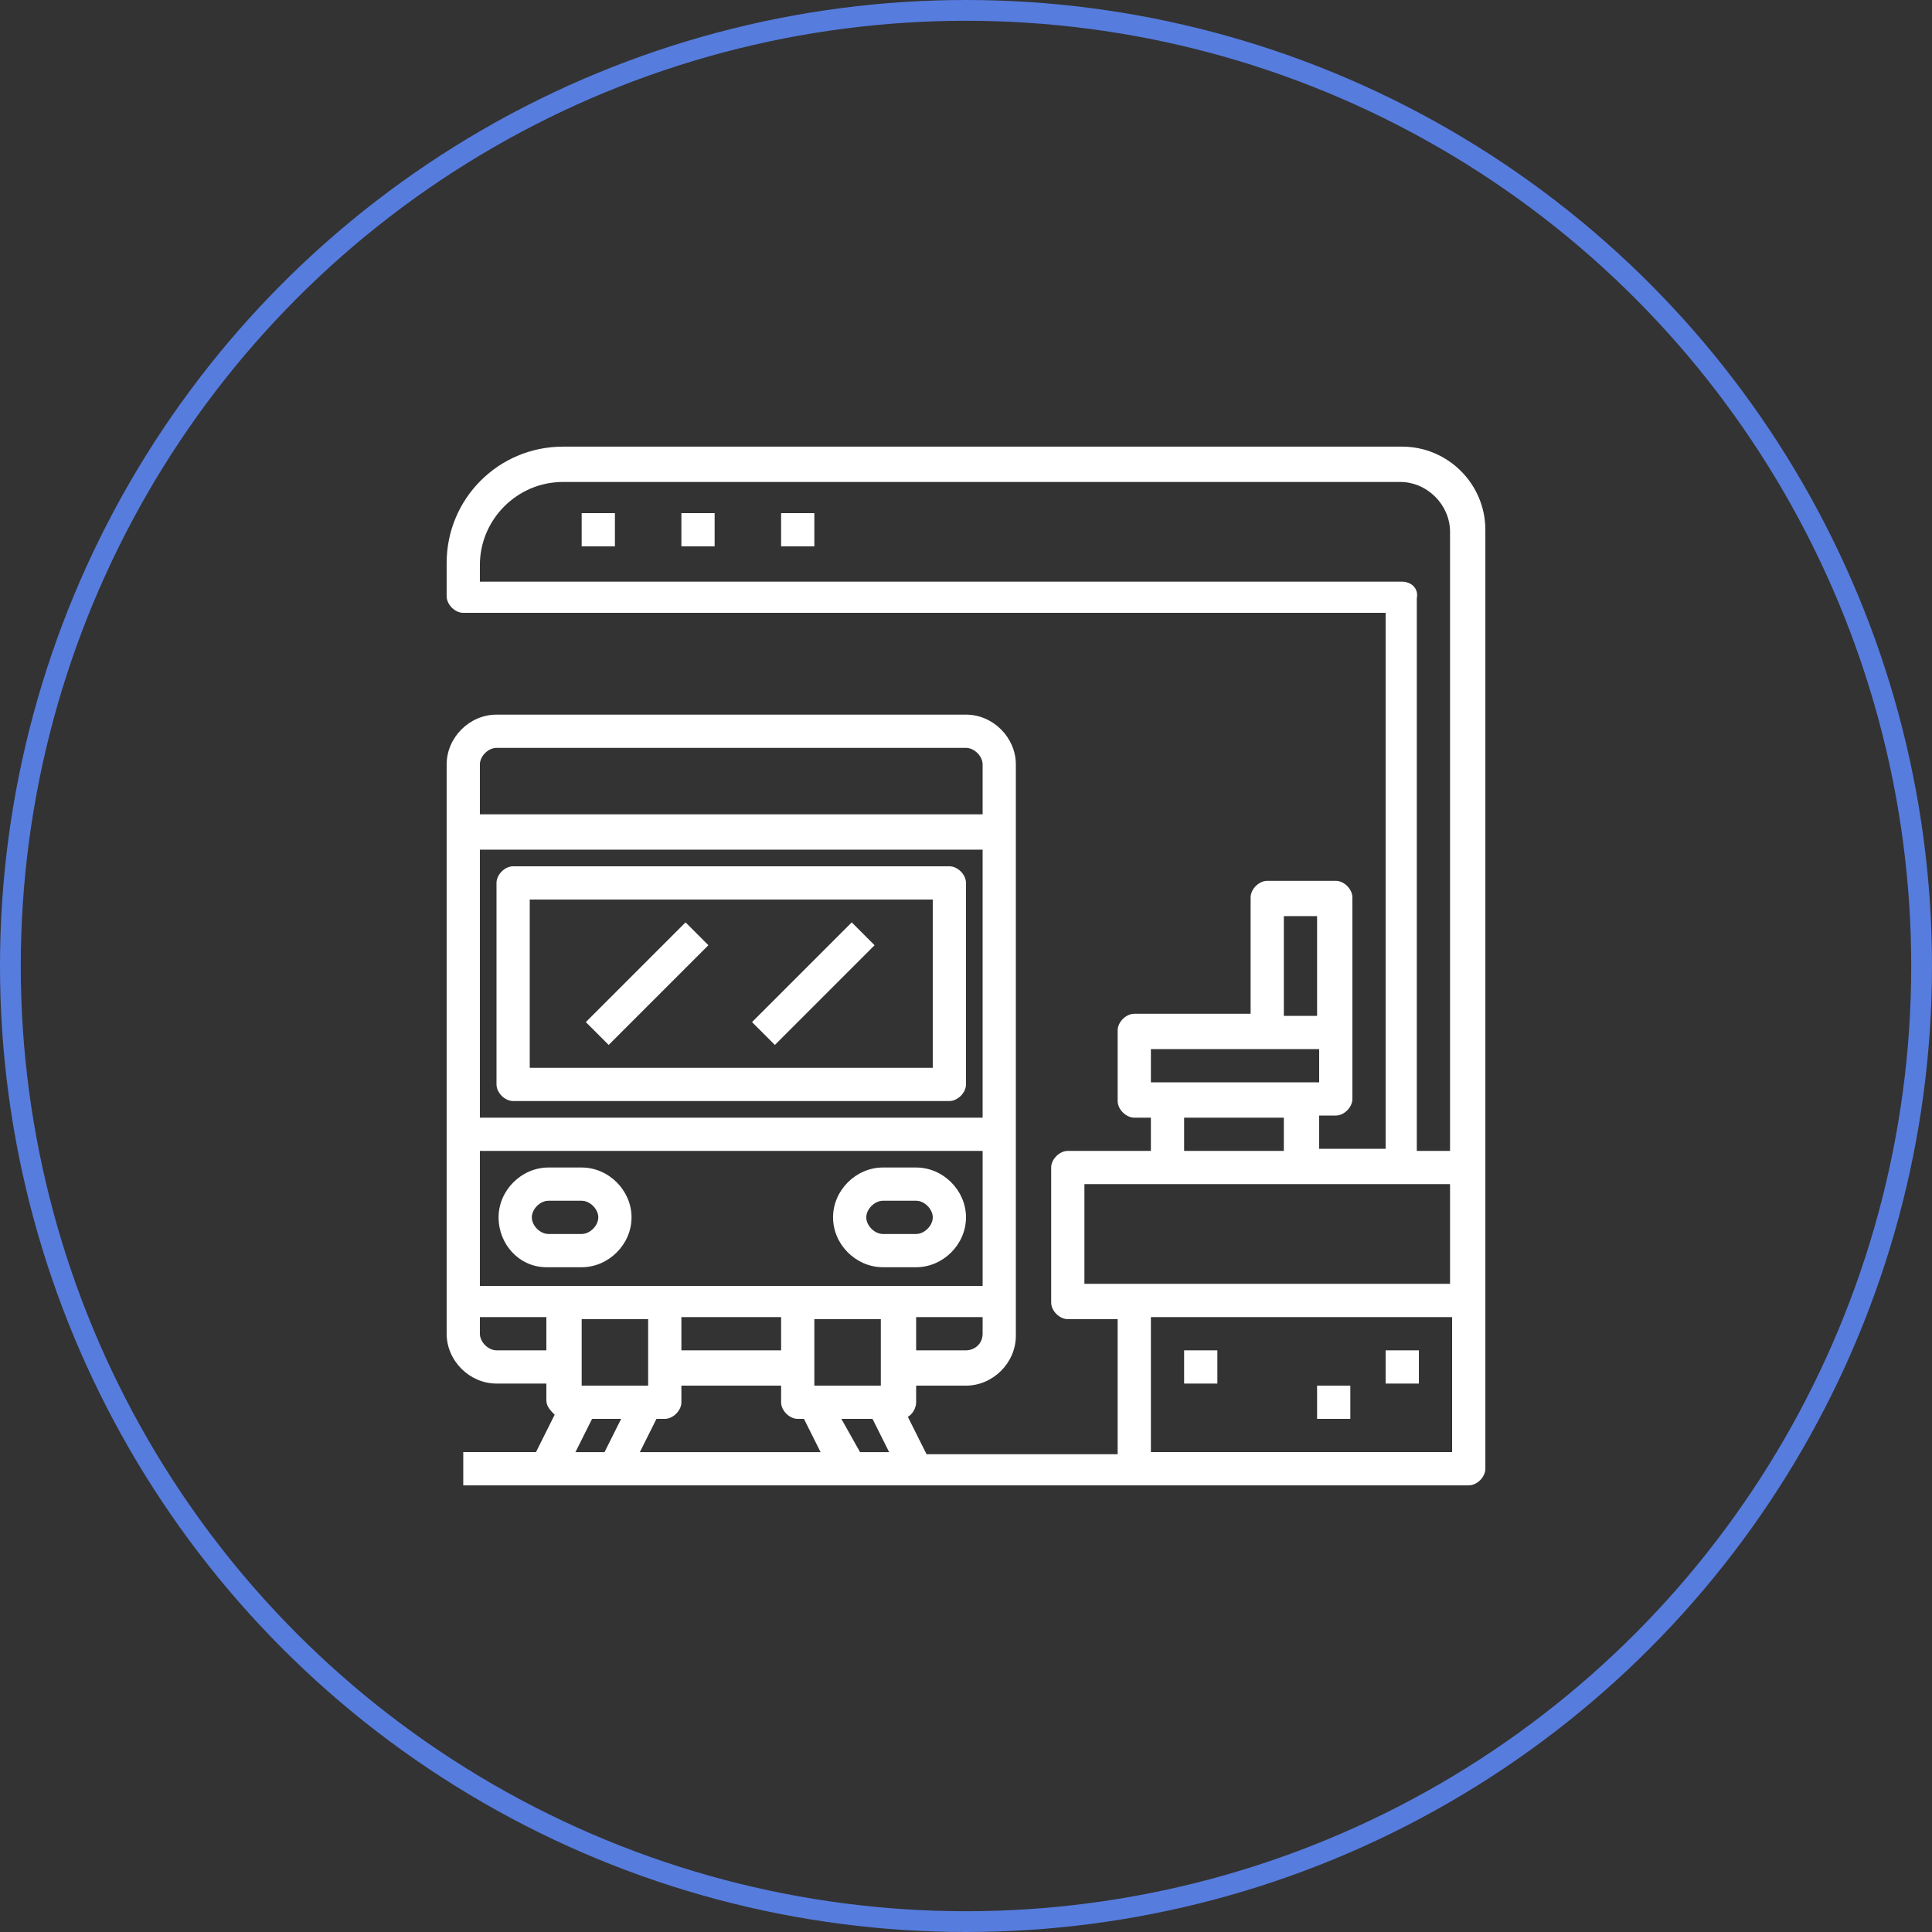 <?xml version="1.0" encoding="utf-8"?>
<!-- Generator: Adobe Illustrator 22.0.1, SVG Export Plug-In . SVG Version: 6.00 Build 0)  -->
<svg version="1.1" id="Layer_1" xmlns="http://www.w3.org/2000/svg" xmlns:xlink="http://www.w3.org/1999/xlink" x="0px" y="0px"
	 viewBox="0 0 93 93" style="enable-background:new 0 0 93 93;" xml:space="preserve">
<rect x="0" y="0" width="93" height="93" fill="#333333" stroke="none"/>
<style type="text/css">
	.st0{fill:none;stroke:#567CDE;}
	.st1{fill:#FFFFFF;}
</style>
<circle class="st0" cx="46.5" cy="46.5" r="46"/>
<path class="st1" d="M67.5,21.5H27.1c-3.1,0-5.6,2.5-5.6,5.6v1.6c0,0.4,0.4,0.8,0.8,0.8h44.4v25.8h-3.2v-1.6h0.8
	c0.4,0,0.8-0.4,0.8-0.8v-3.2v-6.5c0-0.4-0.4-0.8-0.8-0.8H61c-0.4,0-0.8,0.4-0.8,0.8v5.6h-5.6c-0.4,0-0.8,0.4-0.8,0.8V53
	c0,0.4,0.4,0.8,0.8,0.8h0.8v1.6h-4c-0.4,0-0.8,0.4-0.8,0.8v6.5c0,0.4,0.4,0.8,0.8,0.8h2.4v6.5h-9.2l-0.9-1.8
	c0.2-0.1,0.4-0.4,0.4-0.7v-0.8h2.4c1.3,0,2.4-1.1,2.4-2.4v-1.6V36.8c0-1.3-1.1-2.4-2.4-2.4H23.9c-1.3,0-2.4,1.1-2.4,2.4v25.8v1.6
	c0,1.3,1.1,2.4,2.4,2.4h2.4v0.8c0,0.3,0.2,0.5,0.4,0.7l-0.9,1.8h-3.5v1.6h32.3h16.1c0.4,0,0.8-0.4,0.8-0.8v-8.1v-6.5V25.5
	C71.5,23.3,69.7,21.5,67.5,21.5z M67.5,28H23.1v-0.8c0-2.2,1.8-4,4-4h40.3c1.3,0,2.4,1.1,2.4,2.4v29.8h-1.6V28.8
	C68.3,28.3,67.9,28,67.5,28z M61.8,44.1h1.6v4.8h-1.6V44.1z M55.4,50.5h8.1v1.6h-8.1V50.5z M57,53.8h4.8v1.6H57V53.8z M52.1,57h17.7
	v4.8H54.6h-2.4V57z M28,66.7v-3.2h3.2v3.2H28z M23.1,55.4h24.2v6.5H23.1V55.4z M47.3,53.8H23.1V40.9h24.2V53.8z M39.2,66.7v-3.2h3.2
	v3.2H39.2z M37.6,65h-4.8v-1.6h4.8V65z M32,68.3c0.4,0,0.8-0.4,0.8-0.8v-0.8h4.8v0.8c0,0.4,0.4,0.8,0.8,0.8h0.3l0.8,1.6h-8.7
	l0.8-1.6H32z M40.5,68.3H42l0.8,1.6h-1.4L40.5,68.3z M46.5,65h-2.4v-1.6h3.2v0.8C47.3,64.7,46.9,65,46.5,65z M23.9,36h22.6
	c0.4,0,0.8,0.4,0.8,0.8v2.4H23.1v-2.4C23.1,36.4,23.5,36,23.9,36z M23.9,65c-0.4,0-0.8-0.4-0.8-0.8v-0.8h3.2V65H23.9z M28.5,68.3
	h1.4l-0.8,1.6h-1.4L28.5,68.3z M69.9,69.9H55.4v-6.5h14.5V69.9z M28,56.2h-1.6c-1.3,0-2.4,1.1-2.4,2.4S25,61,26.3,61H28
	c1.3,0,2.4-1.1,2.4-2.4S29.3,56.2,28,56.2z M28,59.4h-1.6c-0.4,0-0.8-0.4-0.8-0.8s0.4-0.8,0.8-0.8H28c0.4,0,0.8,0.4,0.8,0.8
	S28.4,59.4,28,59.4z M44.1,56.2h-1.6c-1.3,0-2.4,1.1-2.4,2.4s1.1,2.4,2.4,2.4h1.6c1.3,0,2.4-1.1,2.4-2.4S45.4,56.2,44.1,56.2z
	 M44.1,59.4h-1.6c-0.4,0-0.8-0.4-0.8-0.8s0.4-0.8,0.8-0.8h1.6c0.4,0,0.8,0.4,0.8,0.8S44.5,59.4,44.1,59.4z M24.7,53h21
	c0.4,0,0.8-0.4,0.8-0.8v-9.7c0-0.4-0.4-0.8-0.8-0.8h-21c-0.4,0-0.8,0.4-0.8,0.8v9.7C23.9,52.6,24.3,53,24.7,53z M25.5,43.3h19.4v8.1
	H25.5V43.3z M28.2,49.2l4.8-4.8l1.1,1.1l-4.8,4.8L28.2,49.2z M36.2,49.2l4.8-4.8l1.1,1.1l-4.8,4.8L36.2,49.2z M28,24.7h1.6v1.6H28
	V24.7z M32.8,24.7h1.6v1.6h-1.6V24.7z M37.6,24.7h1.6v1.6h-1.6V24.7z M57,65h1.6v1.6H57V65z M66.7,65h1.6v1.6h-1.6V65z M63.4,66.7
	H65v1.6h-1.6V66.7z"/>
</svg>
